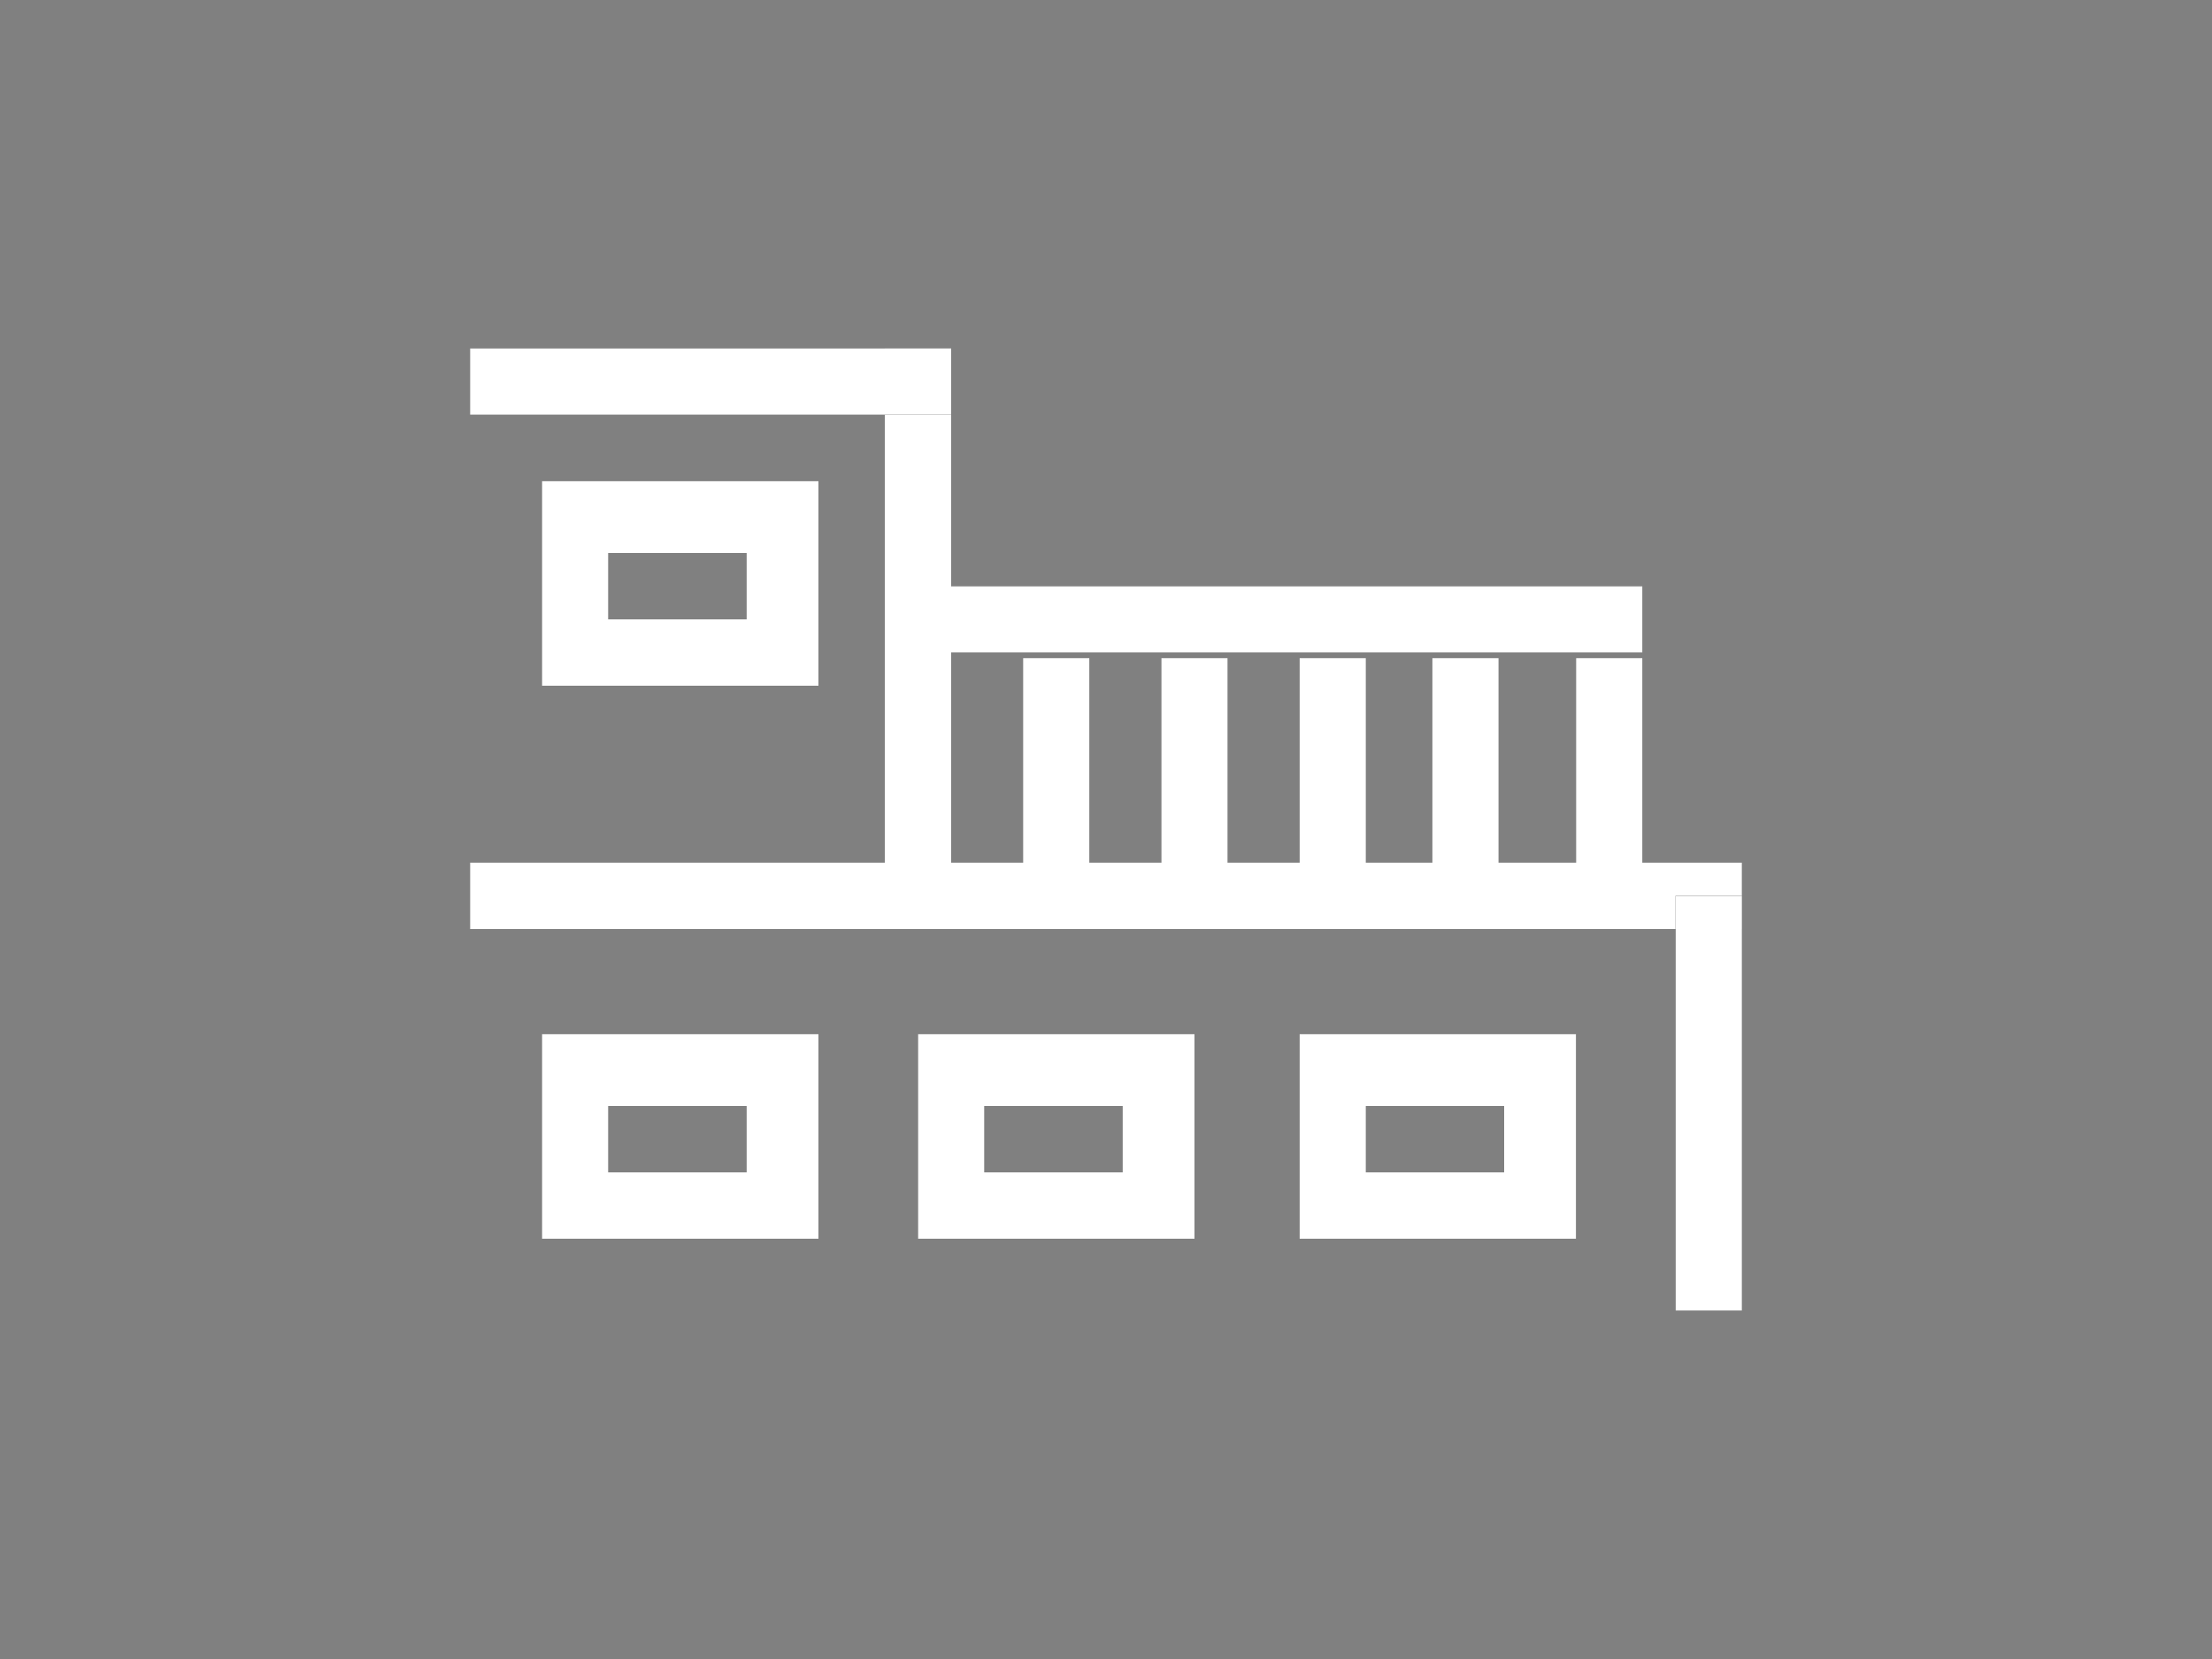 <?xml version="1.0" encoding="utf-8"?>
<!-- Generator: Adobe Illustrator 27.1.1, SVG Export Plug-In . SVG Version: 6.00 Build 0)  -->
<svg version="1.1" id="Layer_1" xmlns="http://www.w3.org/2000/svg" xmlns:xlink="http://www.w3.org/1999/xlink" x="0px" y="0px"
	 viewBox="0 0 40 30" style="enable-background:new 0 0 40 30;" xml:space="preserve">
<rect x="0" y="0" width="40" height="30" fill="#808080" stroke="none"/>
<style type="text/css">
	.st0{fill:#262626;}
	.st1{fill:#FFFFFF;}
</style>
<g>
	<path class="st0" d="M17.2,6.3v9.9H16V6.3H17.2z"/>
	<path class="st1" d="M17.2,6.3v9.9H16V6.3H17.2z"/>
	<path class="st0" d="M28.5,15.6v-3.7h1.2v3.7H28.5z"/>
	<path class="st1" d="M28.5,15.6v-3.7h1.2v3.7H28.5z"/>
	<path class="st0" d="M25.9,15.6v-3.7h1.2v3.7H25.9z"/>
	<path class="st1" d="M25.9,15.6v-3.7h1.2v3.7H25.9z"/>
	<path class="st0" d="M23.5,15.6v-3.7h1.2v3.7H23.5z"/>
	<path class="st1" d="M23.5,15.6v-3.7h1.2v3.7H23.5z"/>
	<path class="st0" d="M21,15.6v-3.7h1.2v3.7H21z"/>
	<path class="st1" d="M21,15.6v-3.7h1.2v3.7H21z"/>
	<path class="st0" d="M18.5,15.6v-3.7h1.2v3.7H18.5z"/>
	<path class="st1" d="M18.5,15.6v-3.7h1.2v3.7H18.5z"/>
	<path class="st0" d="M17.2,10.6h12.5v1.2H17.2V10.6z M8.5,6.3h8.7v1.2H8.5C8.5,7.5,8.5,6.3,8.5,6.3z M27.2,20v1.2h-2.5V20H27.2z
		 M28.5,18.7h-5v3.7h5V18.7z M20.3,20v1.2h-2.5V20H20.3z M21.6,18.7h-5v3.7h5V18.7z M13.5,20v1.2H11V20H13.5z M14.8,18.7h-5v3.7h5
		V18.7z M13.5,10v1.2H11V10H13.5z M14.8,8.7h-5v3.7h5V8.7z M8.5,15.6h23v1.2h-23V15.6z"/>
	<path class="st1" d="M17.2,10.6h12.5v1.2H17.2V10.6z M8.5,6.3h8.7v1.2H8.5C8.5,7.5,8.5,6.3,8.5,6.3z M27.2,20v1.2h-2.5V20H27.2z
		 M28.5,18.7h-5v3.7h5V18.7z M20.3,20v1.2h-2.5V20H20.3z M21.6,18.7h-5v3.7h5V18.7z M13.5,20v1.2H11V20H13.5z M14.8,18.7h-5v3.7h5
		V18.7z M13.5,10v1.2H11V10H13.5z M14.8,8.7h-5v3.7h5V8.7z M8.5,15.6h23v1.2h-23V15.6z"/>
	<path class="st0" d="M30.3,16.2h1.2v7.5h-1.2V16.2z"/>
	<path class="st1" d="M30.3,16.2h1.2v7.5h-1.2V16.2z"/>
</g>
</svg>
